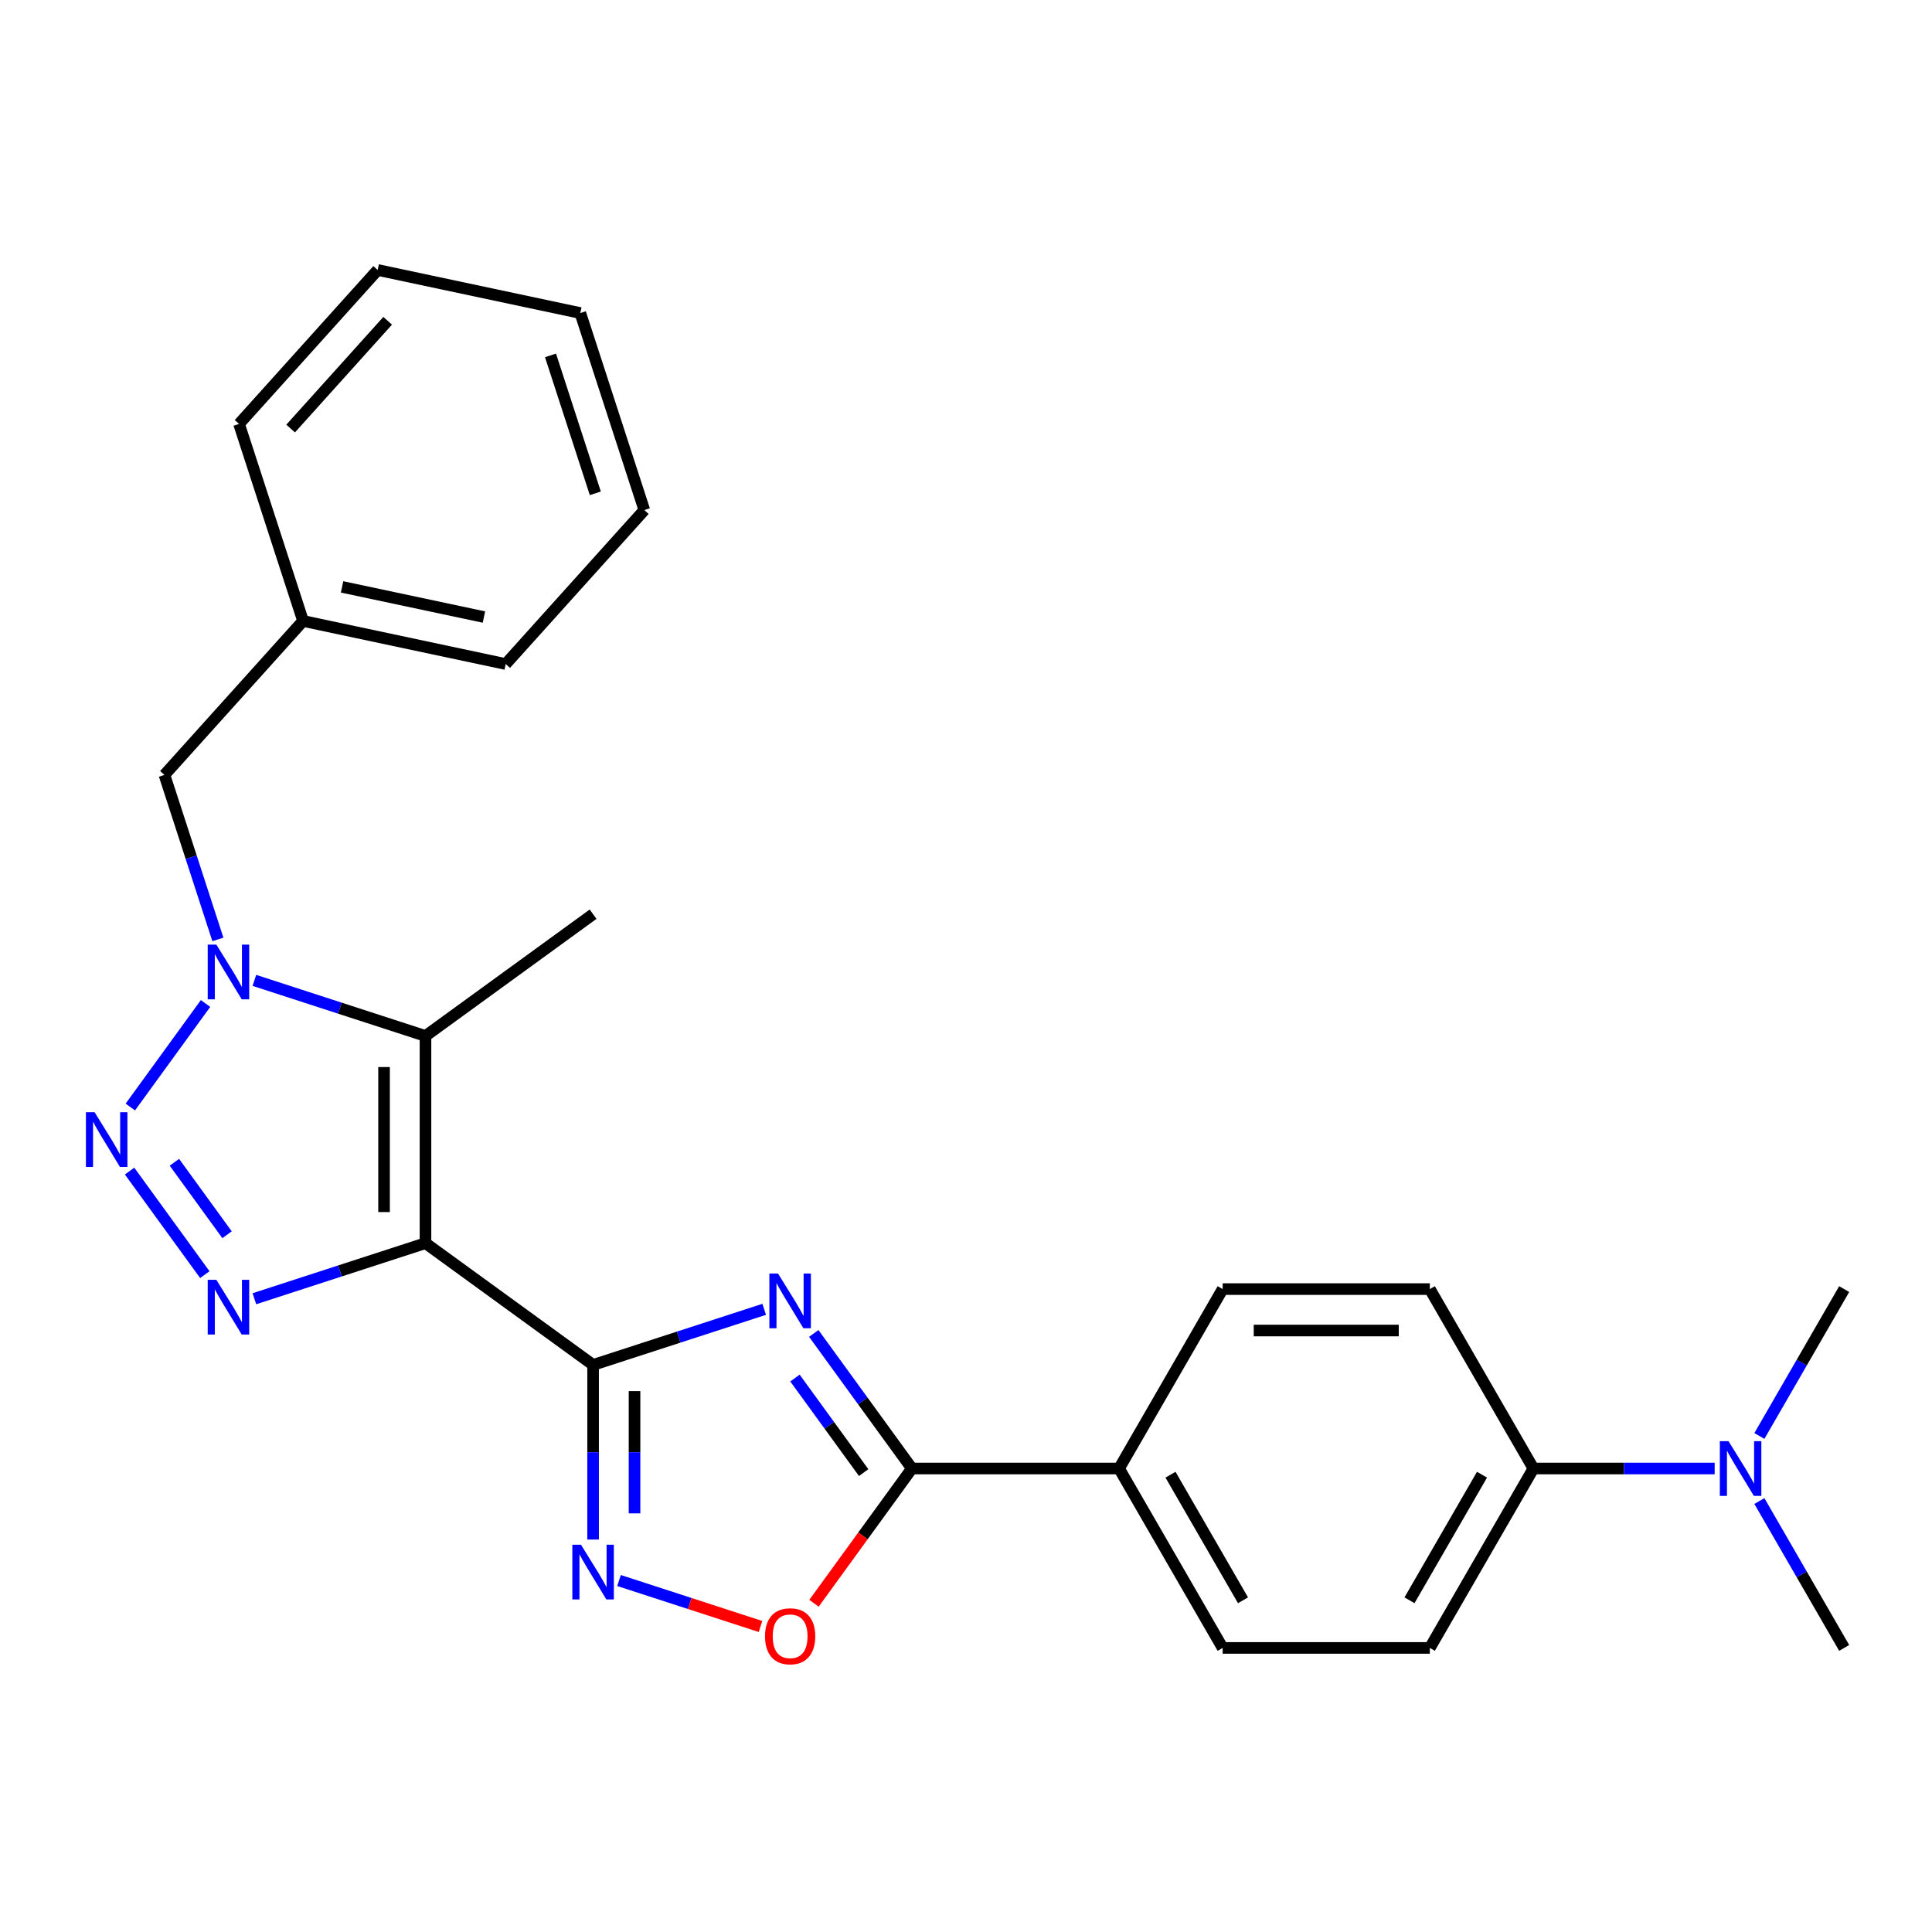 <?xml version='1.0' encoding='iso-8859-1'?>
<svg version='1.1' baseProfile='full'
              xmlns='http://www.w3.org/2000/svg'
                      xmlns:rdkit='http://www.rdkit.org/xml'
                      xmlns:xlink='http://www.w3.org/1999/xlink'
                  xml:space='preserve'
width='1000px' height='1000px' viewBox='0 0 1000 1000'>
<!-- END OF HEADER -->
<rect style='opacity:1.0;fill:#FFFFFF;stroke:none' width='1000' height='1000' x='0' y='0'> </rect>
<path class='bond-0' d='M 220.231,643.451 L 306.984,706.48' style='fill:none;fill-rule:evenodd;stroke:#000000;stroke-width:6px;stroke-linecap:butt;stroke-linejoin:miter;stroke-opacity:1' />
<path class='bond-2' d='M 220.231,643.451 L 175.949,657.839' style='fill:none;fill-rule:evenodd;stroke:#000000;stroke-width:6px;stroke-linecap:butt;stroke-linejoin:miter;stroke-opacity:1' />
<path class='bond-2' d='M 175.949,657.839 L 131.668,672.227' style='fill:none;fill-rule:evenodd;stroke:#0000FF;stroke-width:6px;stroke-linecap:butt;stroke-linejoin:miter;stroke-opacity:1' />
<path class='bond-5' d='M 220.231,643.451 L 220.231,536.218' style='fill:none;fill-rule:evenodd;stroke:#000000;stroke-width:6px;stroke-linecap:butt;stroke-linejoin:miter;stroke-opacity:1' />
<path class='bond-5' d='M 198.785,627.366 L 198.785,552.303' style='fill:none;fill-rule:evenodd;stroke:#000000;stroke-width:6px;stroke-linecap:butt;stroke-linejoin:miter;stroke-opacity:1' />
<path class='bond-1' d='M 306.984,706.48 L 351.266,692.092' style='fill:none;fill-rule:evenodd;stroke:#000000;stroke-width:6px;stroke-linecap:butt;stroke-linejoin:miter;stroke-opacity:1' />
<path class='bond-1' d='M 351.266,692.092 L 395.548,677.704' style='fill:none;fill-rule:evenodd;stroke:#0000FF;stroke-width:6px;stroke-linecap:butt;stroke-linejoin:miter;stroke-opacity:1' />
<path class='bond-6' d='M 306.984,706.48 L 306.984,751.676' style='fill:none;fill-rule:evenodd;stroke:#000000;stroke-width:6px;stroke-linecap:butt;stroke-linejoin:miter;stroke-opacity:1' />
<path class='bond-6' d='M 306.984,751.676 L 306.984,796.872' style='fill:none;fill-rule:evenodd;stroke:#0000FF;stroke-width:6px;stroke-linecap:butt;stroke-linejoin:miter;stroke-opacity:1' />
<path class='bond-6' d='M 328.431,720.039 L 328.431,751.676' style='fill:none;fill-rule:evenodd;stroke:#000000;stroke-width:6px;stroke-linecap:butt;stroke-linejoin:miter;stroke-opacity:1' />
<path class='bond-6' d='M 328.431,751.676 L 328.431,783.313' style='fill:none;fill-rule:evenodd;stroke:#0000FF;stroke-width:6px;stroke-linecap:butt;stroke-linejoin:miter;stroke-opacity:1' />
<path class='bond-7' d='M 421.204,690.184 L 446.601,725.141' style='fill:none;fill-rule:evenodd;stroke:#0000FF;stroke-width:6px;stroke-linecap:butt;stroke-linejoin:miter;stroke-opacity:1' />
<path class='bond-7' d='M 446.601,725.141 L 471.998,760.097' style='fill:none;fill-rule:evenodd;stroke:#000000;stroke-width:6px;stroke-linecap:butt;stroke-linejoin:miter;stroke-opacity:1' />
<path class='bond-7' d='M 411.473,713.277 L 429.251,737.746' style='fill:none;fill-rule:evenodd;stroke:#0000FF;stroke-width:6px;stroke-linecap:butt;stroke-linejoin:miter;stroke-opacity:1' />
<path class='bond-7' d='M 429.251,737.746 L 447.029,762.216' style='fill:none;fill-rule:evenodd;stroke:#000000;stroke-width:6px;stroke-linecap:butt;stroke-linejoin:miter;stroke-opacity:1' />
<path class='bond-3' d='M 106.011,659.746 L 67.075,606.155' style='fill:none;fill-rule:evenodd;stroke:#0000FF;stroke-width:6px;stroke-linecap:butt;stroke-linejoin:miter;stroke-opacity:1' />
<path class='bond-3' d='M 117.521,639.102 L 90.266,601.587' style='fill:none;fill-rule:evenodd;stroke:#0000FF;stroke-width:6px;stroke-linecap:butt;stroke-linejoin:miter;stroke-opacity:1' />
<path class='bond-26' d='M 67.453,572.993 L 106.389,519.402' style='fill:none;fill-rule:evenodd;stroke:#0000FF;stroke-width:6px;stroke-linecap:butt;stroke-linejoin:miter;stroke-opacity:1' />
<path class='bond-4' d='M 131.668,507.442 L 175.949,521.83' style='fill:none;fill-rule:evenodd;stroke:#0000FF;stroke-width:6px;stroke-linecap:butt;stroke-linejoin:miter;stroke-opacity:1' />
<path class='bond-4' d='M 175.949,521.83 L 220.231,536.218' style='fill:none;fill-rule:evenodd;stroke:#000000;stroke-width:6px;stroke-linecap:butt;stroke-linejoin:miter;stroke-opacity:1' />
<path class='bond-10' d='M 112.775,486.24 L 98.942,443.669' style='fill:none;fill-rule:evenodd;stroke:#0000FF;stroke-width:6px;stroke-linecap:butt;stroke-linejoin:miter;stroke-opacity:1' />
<path class='bond-10' d='M 98.942,443.669 L 85.11,401.097' style='fill:none;fill-rule:evenodd;stroke:#000000;stroke-width:6px;stroke-linecap:butt;stroke-linejoin:miter;stroke-opacity:1' />
<path class='bond-17' d='M 220.231,536.218 L 306.984,473.188' style='fill:none;fill-rule:evenodd;stroke:#000000;stroke-width:6px;stroke-linecap:butt;stroke-linejoin:miter;stroke-opacity:1' />
<path class='bond-8' d='M 320.405,818.074 L 357.023,829.972' style='fill:none;fill-rule:evenodd;stroke:#0000FF;stroke-width:6px;stroke-linecap:butt;stroke-linejoin:miter;stroke-opacity:1' />
<path class='bond-8' d='M 357.023,829.972 L 393.641,841.869' style='fill:none;fill-rule:evenodd;stroke:#FF0000;stroke-width:6px;stroke-linecap:butt;stroke-linejoin:miter;stroke-opacity:1' />
<path class='bond-9' d='M 471.998,760.097 L 579.231,760.097' style='fill:none;fill-rule:evenodd;stroke:#000000;stroke-width:6px;stroke-linecap:butt;stroke-linejoin:miter;stroke-opacity:1' />
<path class='bond-27' d='M 471.998,760.097 L 446.659,794.973' style='fill:none;fill-rule:evenodd;stroke:#000000;stroke-width:6px;stroke-linecap:butt;stroke-linejoin:miter;stroke-opacity:1' />
<path class='bond-27' d='M 446.659,794.973 L 421.32,829.849' style='fill:none;fill-rule:evenodd;stroke:#FF0000;stroke-width:6px;stroke-linecap:butt;stroke-linejoin:miter;stroke-opacity:1' />
<path class='bond-13' d='M 579.231,760.097 L 632.847,667.23' style='fill:none;fill-rule:evenodd;stroke:#000000;stroke-width:6px;stroke-linecap:butt;stroke-linejoin:miter;stroke-opacity:1' />
<path class='bond-14' d='M 579.231,760.097 L 632.847,852.963' style='fill:none;fill-rule:evenodd;stroke:#000000;stroke-width:6px;stroke-linecap:butt;stroke-linejoin:miter;stroke-opacity:1' />
<path class='bond-14' d='M 605.847,763.303 L 643.378,828.31' style='fill:none;fill-rule:evenodd;stroke:#000000;stroke-width:6px;stroke-linecap:butt;stroke-linejoin:miter;stroke-opacity:1' />
<path class='bond-18' d='M 85.11,401.097 L 156.863,321.407' style='fill:none;fill-rule:evenodd;stroke:#000000;stroke-width:6px;stroke-linecap:butt;stroke-linejoin:miter;stroke-opacity:1' />
<path class='bond-11' d='M 793.696,760.097 L 740.08,852.963' style='fill:none;fill-rule:evenodd;stroke:#000000;stroke-width:6px;stroke-linecap:butt;stroke-linejoin:miter;stroke-opacity:1' />
<path class='bond-11' d='M 767.081,763.303 L 729.549,828.31' style='fill:none;fill-rule:evenodd;stroke:#000000;stroke-width:6px;stroke-linecap:butt;stroke-linejoin:miter;stroke-opacity:1' />
<path class='bond-12' d='M 793.696,760.097 L 840.602,760.097' style='fill:none;fill-rule:evenodd;stroke:#000000;stroke-width:6px;stroke-linecap:butt;stroke-linejoin:miter;stroke-opacity:1' />
<path class='bond-12' d='M 840.602,760.097 L 887.508,760.097' style='fill:none;fill-rule:evenodd;stroke:#0000FF;stroke-width:6px;stroke-linecap:butt;stroke-linejoin:miter;stroke-opacity:1' />
<path class='bond-28' d='M 793.696,760.097 L 740.08,667.23' style='fill:none;fill-rule:evenodd;stroke:#000000;stroke-width:6px;stroke-linecap:butt;stroke-linejoin:miter;stroke-opacity:1' />
<path class='bond-19' d='M 910.652,776.937 L 932.599,814.95' style='fill:none;fill-rule:evenodd;stroke:#0000FF;stroke-width:6px;stroke-linecap:butt;stroke-linejoin:miter;stroke-opacity:1' />
<path class='bond-19' d='M 932.599,814.95 L 954.545,852.963' style='fill:none;fill-rule:evenodd;stroke:#000000;stroke-width:6px;stroke-linecap:butt;stroke-linejoin:miter;stroke-opacity:1' />
<path class='bond-20' d='M 910.652,743.256 L 932.599,705.243' style='fill:none;fill-rule:evenodd;stroke:#0000FF;stroke-width:6px;stroke-linecap:butt;stroke-linejoin:miter;stroke-opacity:1' />
<path class='bond-20' d='M 932.599,705.243 L 954.545,667.23' style='fill:none;fill-rule:evenodd;stroke:#000000;stroke-width:6px;stroke-linecap:butt;stroke-linejoin:miter;stroke-opacity:1' />
<path class='bond-16' d='M 632.847,667.23 L 740.08,667.23' style='fill:none;fill-rule:evenodd;stroke:#000000;stroke-width:6px;stroke-linecap:butt;stroke-linejoin:miter;stroke-opacity:1' />
<path class='bond-16' d='M 648.932,688.677 L 723.995,688.677' style='fill:none;fill-rule:evenodd;stroke:#000000;stroke-width:6px;stroke-linecap:butt;stroke-linejoin:miter;stroke-opacity:1' />
<path class='bond-15' d='M 632.847,852.963 L 740.08,852.963' style='fill:none;fill-rule:evenodd;stroke:#000000;stroke-width:6px;stroke-linecap:butt;stroke-linejoin:miter;stroke-opacity:1' />
<path class='bond-21' d='M 156.863,321.407 L 261.752,343.702' style='fill:none;fill-rule:evenodd;stroke:#000000;stroke-width:6px;stroke-linecap:butt;stroke-linejoin:miter;stroke-opacity:1' />
<path class='bond-21' d='M 177.055,303.774 L 250.478,319.38' style='fill:none;fill-rule:evenodd;stroke:#000000;stroke-width:6px;stroke-linecap:butt;stroke-linejoin:miter;stroke-opacity:1' />
<path class='bond-22' d='M 156.863,321.407 L 123.726,219.423' style='fill:none;fill-rule:evenodd;stroke:#000000;stroke-width:6px;stroke-linecap:butt;stroke-linejoin:miter;stroke-opacity:1' />
<path class='bond-24' d='M 261.752,343.702 L 333.505,264.013' style='fill:none;fill-rule:evenodd;stroke:#000000;stroke-width:6px;stroke-linecap:butt;stroke-linejoin:miter;stroke-opacity:1' />
<path class='bond-23' d='M 123.726,219.423 L 195.479,139.734' style='fill:none;fill-rule:evenodd;stroke:#000000;stroke-width:6px;stroke-linecap:butt;stroke-linejoin:miter;stroke-opacity:1' />
<path class='bond-23' d='M 150.427,221.82 L 200.654,166.038' style='fill:none;fill-rule:evenodd;stroke:#000000;stroke-width:6px;stroke-linecap:butt;stroke-linejoin:miter;stroke-opacity:1' />
<path class='bond-25' d='M 195.479,139.734 L 300.368,162.029' style='fill:none;fill-rule:evenodd;stroke:#000000;stroke-width:6px;stroke-linecap:butt;stroke-linejoin:miter;stroke-opacity:1' />
<path class='bond-29' d='M 333.505,264.013 L 300.368,162.029' style='fill:none;fill-rule:evenodd;stroke:#000000;stroke-width:6px;stroke-linecap:butt;stroke-linejoin:miter;stroke-opacity:1' />
<path class='bond-29' d='M 308.137,255.343 L 284.942,183.954' style='fill:none;fill-rule:evenodd;stroke:#000000;stroke-width:6px;stroke-linecap:butt;stroke-linejoin:miter;stroke-opacity:1' />
<path  class='atom-2' d='M 402.709 659.184
L 411.989 674.184
Q 412.909 675.664, 414.389 678.344
Q 415.869 681.024, 415.949 681.184
L 415.949 659.184
L 419.709 659.184
L 419.709 687.504
L 415.829 687.504
L 405.869 671.104
Q 404.709 669.184, 403.469 666.984
Q 402.269 664.784, 401.909 664.104
L 401.909 687.504
L 398.229 687.504
L 398.229 659.184
L 402.709 659.184
' fill='#0000FF'/>
<path  class='atom-3' d='M 111.987 662.427
L 121.267 677.427
Q 122.187 678.907, 123.667 681.587
Q 125.147 684.267, 125.227 684.427
L 125.227 662.427
L 128.987 662.427
L 128.987 690.747
L 125.107 690.747
L 115.147 674.347
Q 113.987 672.427, 112.747 670.227
Q 111.547 668.027, 111.187 667.347
L 111.187 690.747
L 107.507 690.747
L 107.507 662.427
L 111.987 662.427
' fill='#0000FF'/>
<path  class='atom-4' d='M 48.957 575.674
L 58.237 590.674
Q 59.157 592.154, 60.637 594.834
Q 62.117 597.514, 62.197 597.674
L 62.197 575.674
L 65.957 575.674
L 65.957 603.994
L 62.077 603.994
L 52.117 587.594
Q 50.957 585.674, 49.717 583.474
Q 48.517 581.274, 48.157 580.594
L 48.157 603.994
L 44.477 603.994
L 44.477 575.674
L 48.957 575.674
' fill='#0000FF'/>
<path  class='atom-5' d='M 111.987 488.921
L 121.267 503.921
Q 122.187 505.401, 123.667 508.081
Q 125.147 510.761, 125.227 510.921
L 125.227 488.921
L 128.987 488.921
L 128.987 517.241
L 125.107 517.241
L 115.147 500.841
Q 113.987 498.921, 112.747 496.721
Q 111.547 494.521, 111.187 493.841
L 111.187 517.241
L 107.507 517.241
L 107.507 488.921
L 111.987 488.921
' fill='#0000FF'/>
<path  class='atom-7' d='M 300.724 799.553
L 310.004 814.553
Q 310.924 816.033, 312.404 818.713
Q 313.884 821.393, 313.964 821.553
L 313.964 799.553
L 317.724 799.553
L 317.724 827.873
L 313.844 827.873
L 303.884 811.473
Q 302.724 809.553, 301.484 807.353
Q 300.284 805.153, 299.924 804.473
L 299.924 827.873
L 296.244 827.873
L 296.244 799.553
L 300.724 799.553
' fill='#0000FF'/>
<path  class='atom-9' d='M 395.969 846.93
Q 395.969 840.13, 399.329 836.33
Q 402.689 832.53, 408.969 832.53
Q 415.249 832.53, 418.609 836.33
Q 421.969 840.13, 421.969 846.93
Q 421.969 853.81, 418.569 857.73
Q 415.169 861.61, 408.969 861.61
Q 402.729 861.61, 399.329 857.73
Q 395.969 853.85, 395.969 846.93
M 408.969 858.41
Q 413.289 858.41, 415.609 855.53
Q 417.969 852.61, 417.969 846.93
Q 417.969 841.37, 415.609 838.57
Q 413.289 835.73, 408.969 835.73
Q 404.649 835.73, 402.289 838.53
Q 399.969 841.33, 399.969 846.93
Q 399.969 852.65, 402.289 855.53
Q 404.649 858.41, 408.969 858.41
' fill='#FF0000'/>
<path  class='atom-13' d='M 894.669 745.937
L 903.949 760.937
Q 904.869 762.417, 906.349 765.097
Q 907.829 767.777, 907.909 767.937
L 907.909 745.937
L 911.669 745.937
L 911.669 774.257
L 907.789 774.257
L 897.829 757.857
Q 896.669 755.937, 895.429 753.737
Q 894.229 751.537, 893.869 750.857
L 893.869 774.257
L 890.189 774.257
L 890.189 745.937
L 894.669 745.937
' fill='#0000FF'/>
</svg>
